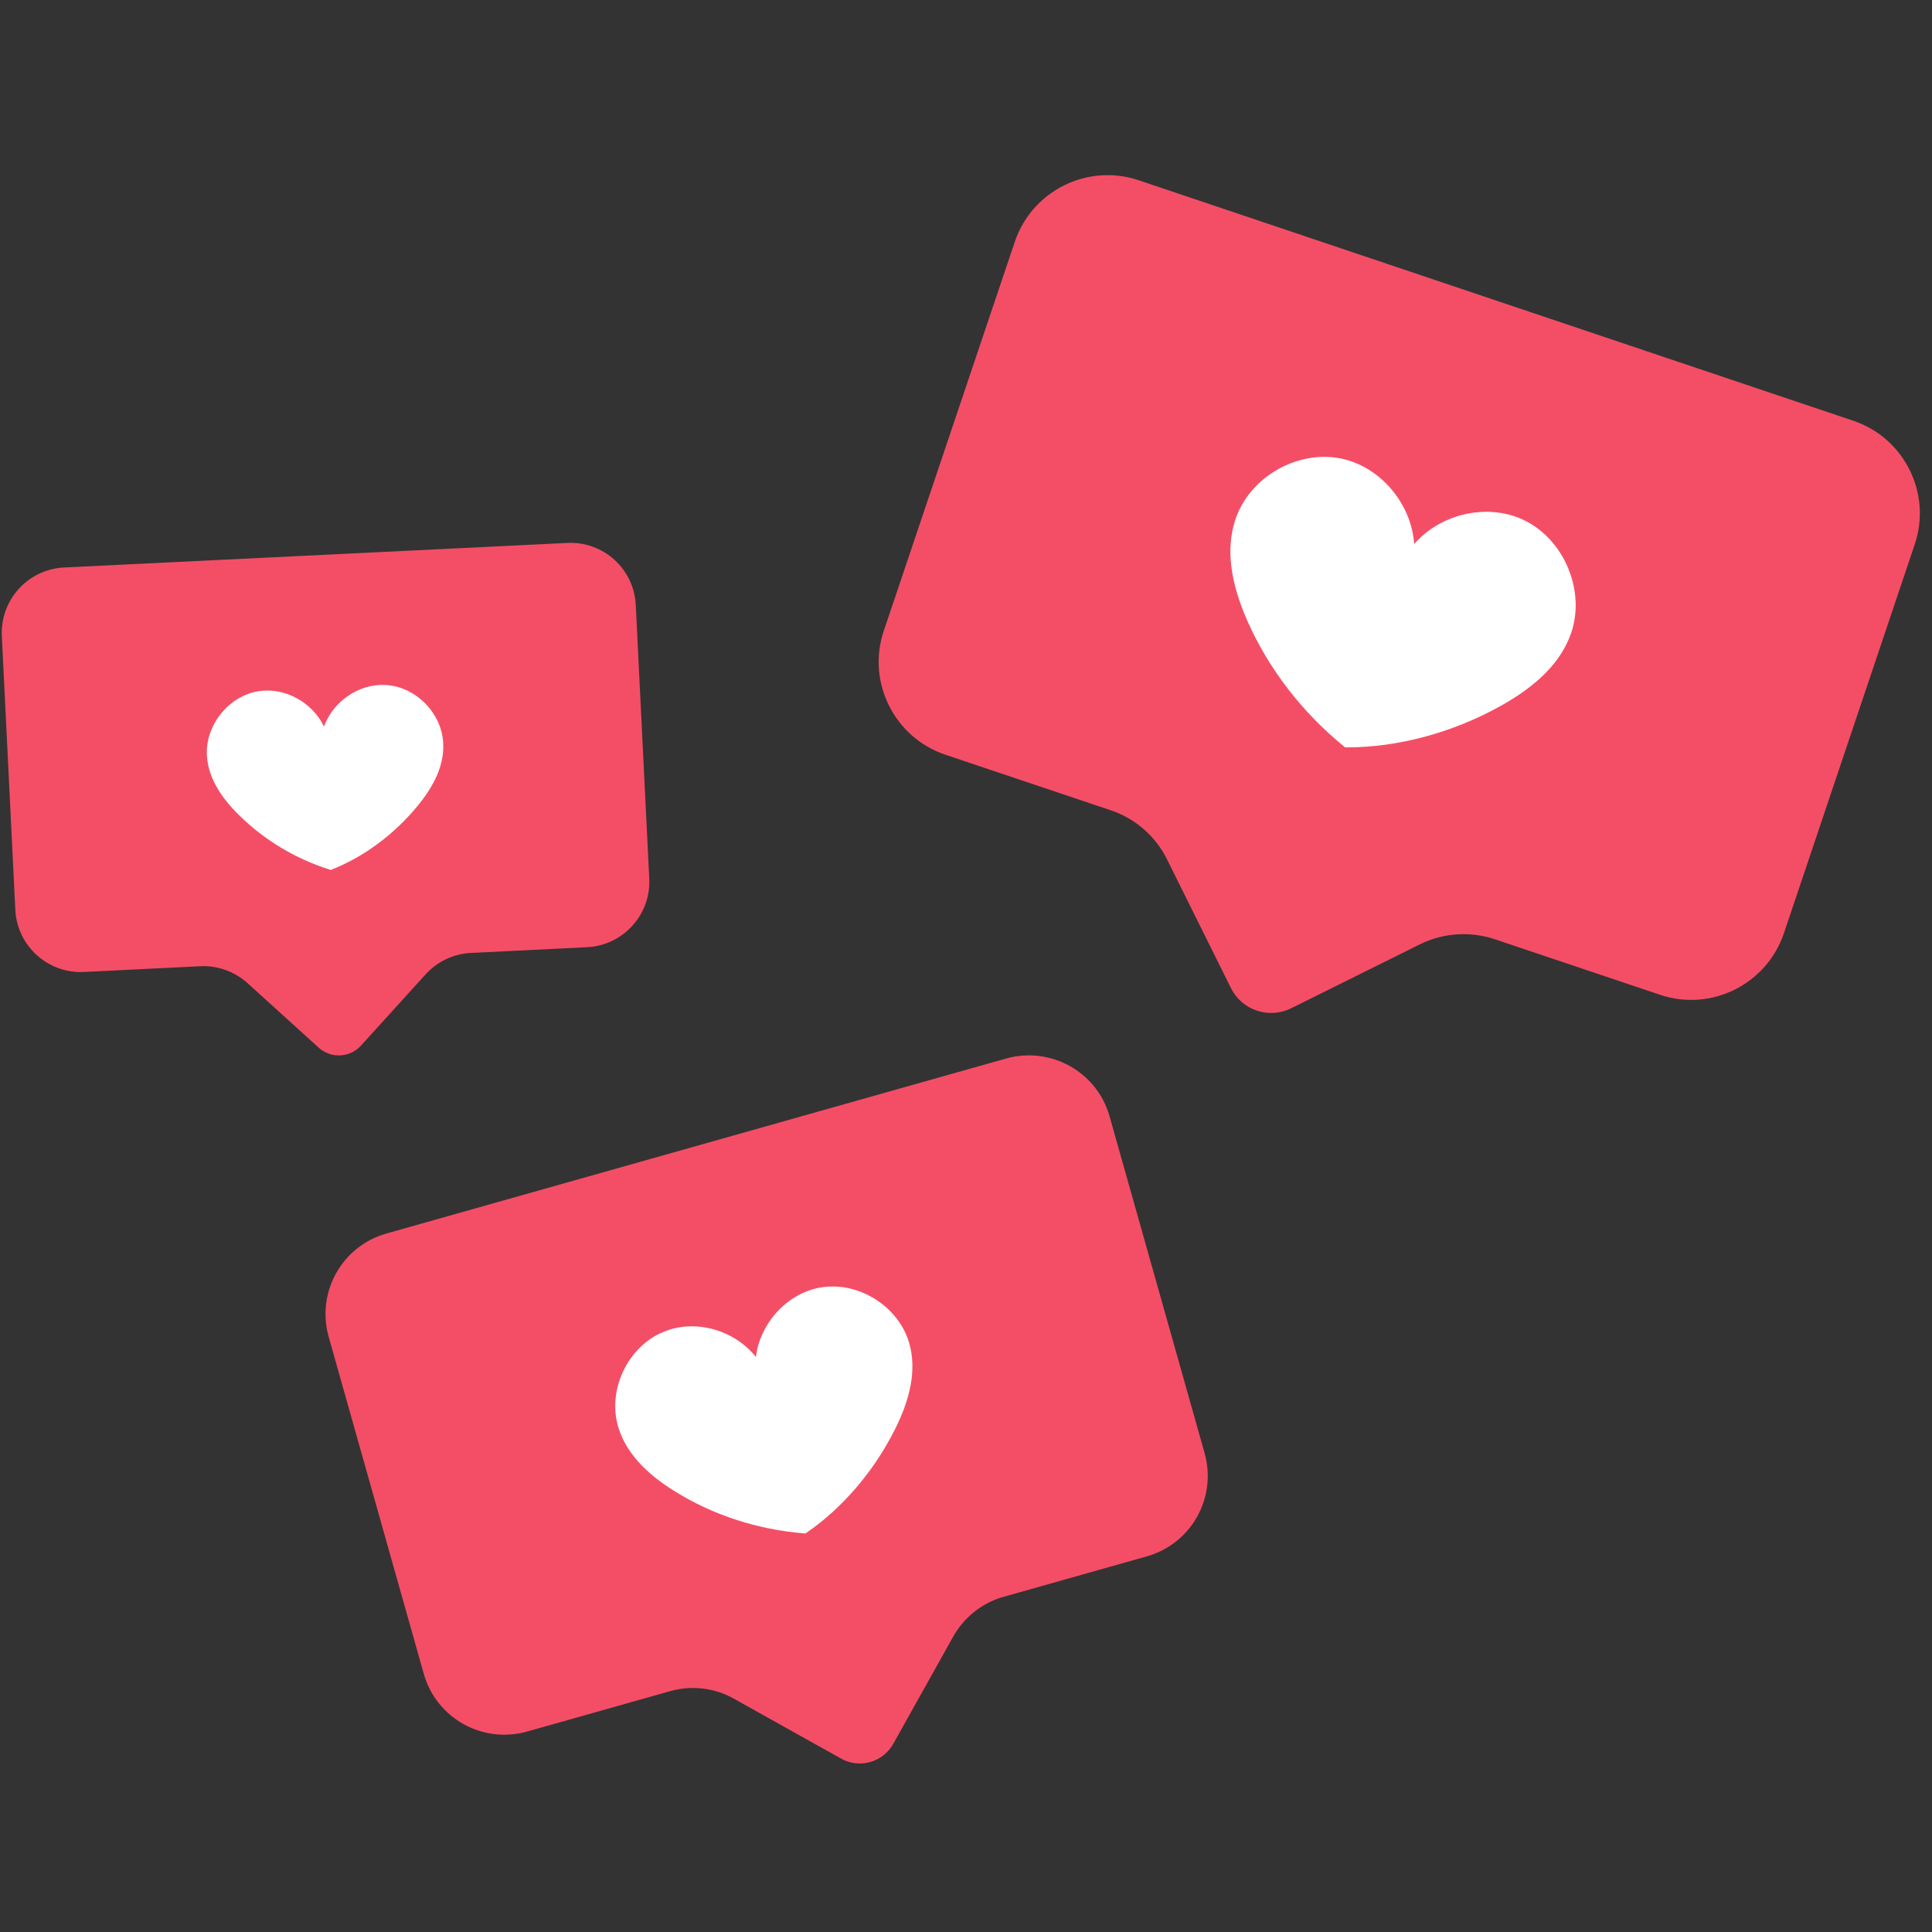 <svg xmlns="http://www.w3.org/2000/svg" xmlns:xlink="http://www.w3.org/1999/xlink" width="800" zoomAndPan="magnify" viewBox="0 0 600 600" height="800" preserveAspectRatio="xMidYMid meet" version="1.2"><rect x="0" y="0" width="600" height="600" fill="#333333" stroke="none"/><g id="73fe15a703"><path style=" stroke:none;fill-rule:nonzero;fill:#f44e66;fill-opacity:1;" d="M 312.473 328.723 L 119.996 383.078 C 106.184 386.996 98.211 401.289 102.059 415.102 L 131.609 519.828 C 135.523 533.641 149.82 541.609 163.629 537.762 L 208.16 525.188 C 214.758 523.332 221.902 524.156 227.883 527.523 L 261.211 546.145 C 266.914 549.375 274.195 547.312 277.426 541.543 L 296.047 508.215 C 299.414 502.234 305.051 497.77 311.648 495.914 L 356.176 483.336 C 369.988 479.422 377.961 465.129 374.113 451.316 L 344.562 346.59 C 340.645 332.848 326.285 324.875 312.473 328.723 Z M 312.473 328.723 "/><path style=" stroke:none;fill-rule:nonzero;fill:#ffffff;fill-opacity:1;" d="M 254.82 399.848 C 244.375 401.633 235.988 411.047 234.754 421.422 C 228.227 413.176 216.199 409.535 206.305 413.52 C 195.035 417.988 188.508 431.594 192.012 443.207 C 194.277 450.695 200.051 457.293 209.672 463.203 C 221.492 470.555 235.301 475.023 249.598 476.191 L 250.078 476.262 L 250.488 475.984 C 261.621 468.355 271.379 456.949 277.906 443.961 C 282.992 433.859 284.504 425.203 282.512 417.645 C 279.488 405.961 266.773 397.785 254.82 399.848 Z M 254.82 399.848 "/><path style=" stroke:none;fill-rule:nonzero;fill:#f44e66;fill-opacity:1;" d="M 575.59 130.68 L 353.633 55.984 C 337.762 50.625 320.512 59.215 315.152 75.09 L 274.473 195.895 C 269.113 211.766 277.703 229.016 293.574 234.375 L 344.906 251.625 C 352.535 254.164 358.855 259.664 362.43 266.879 L 382.289 306.871 C 385.727 313.742 394.039 316.562 400.98 313.125 L 440.973 293.266 C 448.188 289.691 456.574 289.145 464.199 291.684 L 515.531 308.934 C 531.406 314.293 548.652 305.703 554.012 289.828 L 594.625 169.094 C 599.984 153.289 591.465 136.039 575.59 130.68 Z M 575.59 130.68 "/><path style=" stroke:none;fill-rule:nonzero;fill:#ffffff;fill-opacity:1;" d="M 472.859 161.328 C 461.59 156.176 447.227 159.68 439.188 168.957 C 438.363 156.723 429.086 145.25 416.922 142.5 C 403.109 139.406 387.785 148.203 383.527 161.742 C 380.777 170.469 382.016 180.637 387.375 192.801 C 393.973 207.711 404.348 221.18 417.336 231.766 L 417.746 232.105 L 418.297 232.105 C 434.102 232.105 451.074 227.57 465.988 219.258 C 477.602 212.797 484.746 205.516 487.84 196.855 C 492.582 183.523 485.707 167.238 472.859 161.328 Z M 472.859 161.328 "/><path style=" stroke:none;fill-rule:nonzero;fill:#f44e66;fill-opacity:1;" d="M 176.207 168.613 L 19.875 176.238 C 8.672 176.789 0.016 186.34 0.566 197.543 L 4.758 282.547 C 5.305 293.746 14.859 302.406 26.059 301.855 L 62.203 300.07 C 67.562 299.793 72.855 301.719 76.84 305.293 L 98.969 325.355 C 102.746 328.793 108.656 328.52 112.094 324.738 L 132.156 302.609 C 135.801 298.625 140.816 296.219 146.176 295.945 L 182.32 294.16 C 193.523 293.609 202.18 284.059 201.633 272.855 L 197.441 187.852 C 196.891 176.723 187.406 168.062 176.207 168.613 Z M 176.207 168.613 "/><path style=" stroke:none;fill-rule:nonzero;fill:#ffffff;fill-opacity:1;" d="M 119.719 212.73 C 111.406 212.25 103.367 217.953 100.617 225.648 C 97.113 218.227 88.523 213.348 80.344 214.652 C 71 216.098 63.648 225.305 64.266 234.789 C 64.676 240.902 67.906 246.949 74.23 253.137 C 81.996 260.832 91.684 266.672 102.336 270.039 L 102.68 270.176 L 103.023 270.039 C 112.848 266.191 122.262 259.25 129.547 250.453 C 135.18 243.652 137.863 237.328 137.656 231.215 C 137.449 221.664 129.203 213.211 119.719 212.73 Z M 119.719 212.73 "/></g></svg>